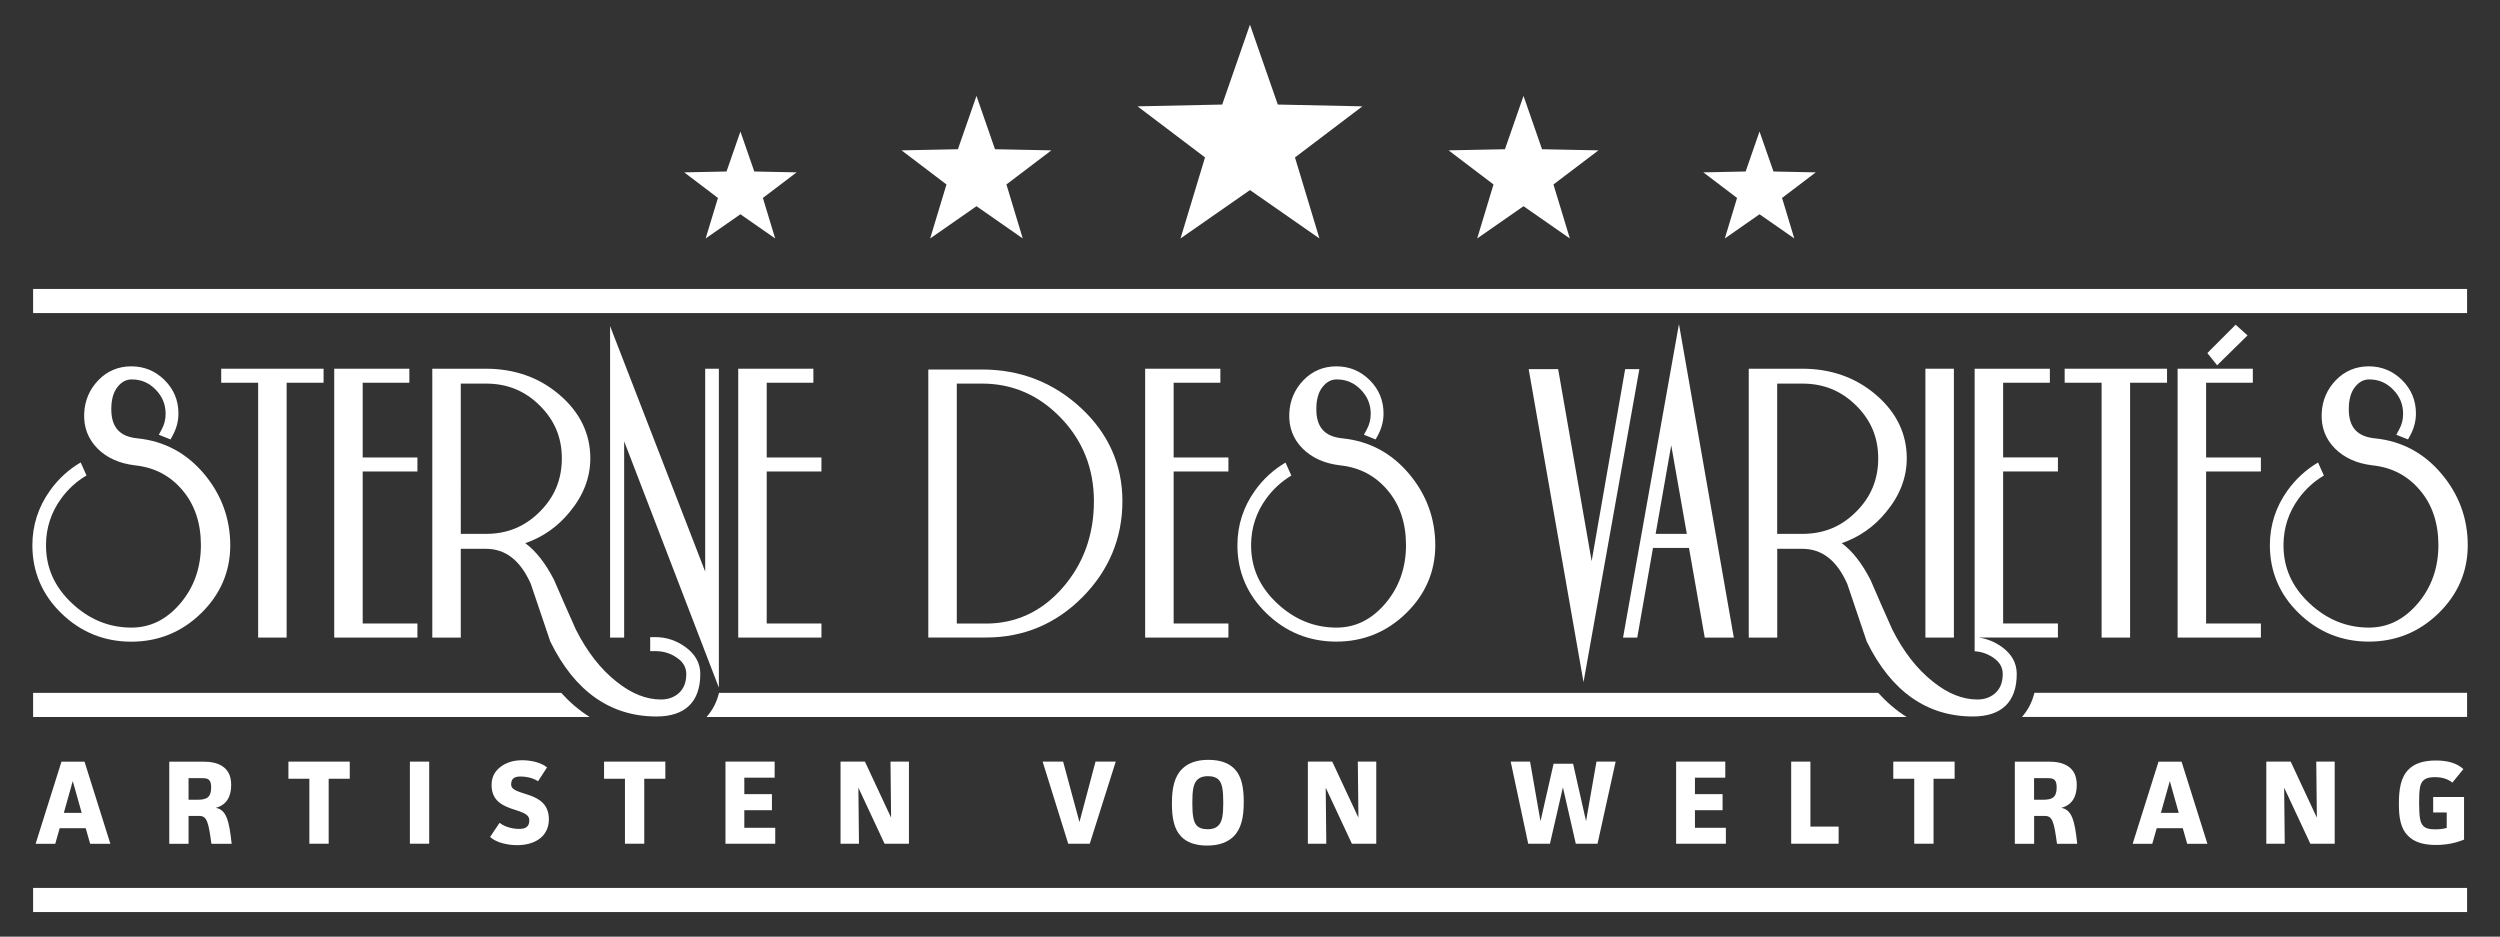 <?xml version="1.0" encoding="utf-8"?>
<!-- Generator: Adobe Illustrator 23.0.1, SVG Export Plug-In . SVG Version: 6.00 Build 0)  -->
<svg version="1.1" id="Ebene_1" xmlns="http://www.w3.org/2000/svg" xmlns:xlink="http://www.w3.org/1999/xlink" x="0px" y="0px"
	 viewBox="0 0 378.27 141.73" style="enable-background:new 0 0 378.27 141.73;" xml:space="preserve">
<rect x="0" y="0" width="378.27" height="141.73" fill="#333333" stroke="none"/>
<style type="text/css">
	.st0{fill:#FFFFFF;}
</style>
<rect x="5.01" y="43.72" class="st0" width="368.28" height="3.65"/>
<rect x="5.01" y="134.35" class="st0" width="368.28" height="3.65"/>
<polygon class="st0" points="189.13,3.73 193.34,15.82 206.14,16.09 195.94,23.82 199.64,36.08 189.13,28.76 178.62,36.08 
	182.33,23.82 172.12,16.09 184.93,15.82 "/>
<polygon class="st0" points="147.75,14.51 150.55,22.58 159.08,22.75 152.28,27.91 154.75,36.08 147.75,31.2 140.74,36.08 
	143.21,27.91 136.41,22.75 144.94,22.58 "/>
<polygon class="st0" points="112.03,19.9 114.13,25.95 120.53,26.08 115.43,29.95 117.29,36.08 112.03,32.42 106.77,36.08 
	108.63,29.95 103.53,26.08 109.93,25.95 "/>
<polygon class="st0" points="230.52,14.51 233.32,22.58 241.86,22.75 235.05,27.91 237.53,36.08 230.52,31.2 223.51,36.08 
	225.98,27.91 219.18,22.75 227.71,22.58 "/>
<polygon class="st0" points="266.23,19.9 268.34,25.95 274.74,26.08 269.64,29.95 271.49,36.08 266.23,32.42 260.98,36.08 
	262.83,29.95 257.73,26.08 264.13,25.95 "/>
<polygon class="st0" points="33.47,57.91 39.06,57.91 39.06,96.47 43.37,96.47 43.37,57.91 48.96,57.91 48.96,55.79 33.47,55.79 "/>
<polygon class="st0" points="54.88,57.91 61.94,57.91 61.94,55.79 50.57,55.79 50.57,96.47 63.16,96.47 63.16,94.34 54.88,94.34 
	54.88,71.34 63.16,71.34 63.16,69.22 54.88,69.22 "/>
<path class="st0" d="M85.01,69.35c0,3.2-1.1,5.85-3.35,8.09c-2.26,2.25-4.92,3.34-8.13,3.34h-3.81V58.04h3.81
	c3.22,0,5.88,1.08,8.13,3.31C83.91,63.58,85.01,66.19,85.01,69.35 M103.75,97.93c-1.39-1.02-2.94-1.53-4.6-1.53h-0.77v2.12h0.77
	c1.26,0,2.35,0.34,3.34,1.05c0.91,0.64,1.35,1.44,1.35,2.42c0,1.31-0.41,2.3-1.25,2.99c-0.72,0.58-1.57,0.86-2.6,0.86
	c-2.21,0-4.44-0.89-6.66-2.66c-2.42-1.89-4.51-4.57-6.2-7.93c-1.1-2.46-2.2-4.96-3.27-7.44l-0.02-0.05c-1.3-2.54-2.76-4.4-4.36-5.57
	c2.65-0.92,4.9-2.49,6.7-4.7c2.08-2.49,3.14-5.23,3.14-8.14c0-3.73-1.57-6.97-4.67-9.62c-3.06-2.62-6.81-3.94-11.14-3.94h-8.1v40.68
	h4.31V83.04h3.79c2.98,0,5.21,1.73,6.8,5.29l2.94,8.7l0.04,0.09c3.68,7.49,9.08,11.29,16.05,11.29c4.33,0,6.62-2.22,6.62-6.43
	C105.96,100.36,105.21,99,103.75,97.93"/>
<polygon class="st0" points="106.7,86.48 92.31,49.34 92.31,96.47 94.44,96.47 94.44,66.77 108.77,104.04 108.77,55.79 106.7,55.79 
	"/>
<polygon class="st0" points="116.01,57.91 123.07,57.91 123.07,55.79 111.7,55.79 111.7,96.47 124.29,96.47 124.29,94.34 
	116.01,94.34 116.01,71.34 124.29,71.34 124.29,69.22 116.01,69.22 "/>
<g>
	<path class="st0" d="M144.77,58.04h3.84c4.58,0,8.59,1.74,11.9,5.18c3.32,3.44,5.01,7.69,5.01,12.62c0,5.11-1.61,9.53-4.77,13.13
		c-3.14,3.57-7.03,5.38-11.56,5.38h-4.42V58.04z M163.54,61.71c-4.16-3.85-9.18-5.8-14.92-5.8h-8.16v40.55h8.74
		c5.67,0,10.58-2.06,14.59-6.11c4.01-4.05,6.04-8.94,6.04-14.52C169.83,70.33,167.71,65.57,163.54,61.71"/>
</g>
<polygon class="st0" points="177.58,57.91 184.65,57.91 184.65,55.79 173.27,55.79 173.27,96.47 185.87,96.47 185.87,94.34 
	177.58,94.34 177.58,71.34 185.87,71.34 185.87,69.22 177.58,69.22 "/>
<polygon class="st0" points="245.9,55.85 240.83,84.9 235.76,55.85 231.3,55.85 239.6,103.22 248.05,55.85 "/>
<path class="st0" d="M250.51,80.78l2.36-13.4l2.36,13.4H250.51z M245.58,96.47h2.15l2.38-13.56h5.45l2.38,13.56h4.4l-8.3-47.44
	L245.58,96.47z"/>
<rect x="291.33" y="55.79" class="st0" width="4.31" height="40.68"/>
<polygon class="st0" points="312.4,57.91 317.99,57.91 317.99,96.47 322.3,96.47 322.3,57.91 327.89,57.91 327.89,55.79 
	312.4,55.79 "/>
<polygon class="st0" points="333.8,57.91 340.87,57.91 340.87,55.79 329.49,55.79 329.49,96.47 342.09,96.47 342.09,94.34 
	333.8,94.34 333.8,71.34 342.09,71.34 342.09,69.22 333.8,69.22 "/>
<polygon class="st0" points="340.07,50.75 338.27,49.13 333.99,53.42 335.47,55.27 "/>
<g>
	<path class="st0" d="M30.86,71.68c-2.65-3.14-6.02-4.94-10.03-5.35c-2.72-0.26-3.99-1.67-3.99-4.43c0-1.44,0.32-2.58,0.96-3.37
		c0.6-0.75,1.3-1.12,2.13-1.12c1.42,0,2.61,0.5,3.62,1.54c1.02,1.04,1.51,2.24,1.51,3.67c0,0.86-0.2,1.64-0.61,2.39l-0.42,0.77
		l1.77,0.71l0.33-0.6c0.57-1.05,0.87-2.17,0.87-3.33c0-1.96-0.7-3.66-2.09-5.04c-1.39-1.39-3.08-2.09-5.04-2.09
		c-1.97,0-3.65,0.71-4.99,2.1c-1.33,1.38-2.05,3.06-2.14,5c-0.1,2.1,0.59,3.9,2.02,5.34c1.41,1.41,3.31,2.26,5.67,2.54
		c2.95,0.32,5.3,1.55,7.17,3.75c1.86,2.18,2.8,4.98,2.8,8.33c0,3.43-1.06,6.41-3.15,8.85c-2.09,2.43-4.51,3.62-7.38,3.62
		c-3.38,0-6.41-1.25-9.01-3.71c-2.63-2.48-3.9-5.35-3.9-8.76c0-2.6,0.78-4.99,2.32-7.09c1.05-1.43,2.33-2.59,3.81-3.46l-0.88-1.97
		c-1.81,1.06-3.37,2.47-4.63,4.24c-1.78,2.48-2.68,5.27-2.68,8.29c0,4.01,1.48,7.49,4.41,10.32c2.92,2.83,6.47,4.27,10.56,4.27
		c4.09,0,7.64-1.45,10.56-4.3c2.93-2.86,4.41-6.32,4.41-10.29C34.83,78.43,33.49,74.81,30.86,71.68"/>
	<path class="st0" d="M213.19,71.68c-2.65-3.14-6.02-4.94-10.03-5.35c-2.72-0.26-3.99-1.67-3.99-4.43c0-1.44,0.32-2.58,0.96-3.37
		c0.6-0.75,1.3-1.12,2.13-1.12c1.42,0,2.61,0.5,3.63,1.54c1.02,1.04,1.51,2.24,1.51,3.67c0,0.86-0.2,1.64-0.61,2.39l-0.42,0.77
		l1.77,0.71l0.33-0.6c0.57-1.05,0.87-2.17,0.87-3.33c0-1.96-0.7-3.66-2.09-5.04c-1.39-1.39-3.09-2.09-5.04-2.09
		c-1.97,0-3.65,0.71-4.99,2.1c-1.33,1.38-2.05,3.06-2.14,5c-0.1,2.1,0.58,3.9,2.02,5.34c1.41,1.41,3.31,2.26,5.67,2.54
		c2.95,0.32,5.3,1.55,7.17,3.75c1.86,2.18,2.8,4.98,2.8,8.33c0,3.43-1.06,6.41-3.15,8.85c-2.09,2.43-4.51,3.62-7.38,3.62
		c-3.38,0-6.41-1.25-9.01-3.71c-2.63-2.48-3.9-5.35-3.9-8.76c0-2.6,0.78-4.99,2.32-7.09c1.04-1.42,2.31-2.57,3.77-3.44l-0.88-1.97
		c-1.8,1.06-3.34,2.46-4.6,4.21c-1.78,2.48-2.68,5.27-2.68,8.29c0,4.01,1.48,7.49,4.41,10.32c2.92,2.83,6.47,4.27,10.56,4.27
		c4.09,0,7.64-1.45,10.56-4.3c2.93-2.86,4.41-6.32,4.41-10.29C217.16,78.43,215.83,74.81,213.19,71.68"/>
	<path class="st0" d="M369.41,71.68c-2.65-3.14-6.02-4.94-10.03-5.35c-2.72-0.26-3.99-1.67-3.99-4.43c0-1.44,0.32-2.58,0.96-3.37
		c0.6-0.75,1.3-1.12,2.13-1.12c1.42,0,2.61,0.5,3.62,1.54c1.02,1.04,1.51,2.24,1.51,3.67c0,0.86-0.2,1.64-0.61,2.39l-0.42,0.77
		l1.77,0.71l0.33-0.6c0.57-1.05,0.87-2.17,0.87-3.33c0-1.96-0.7-3.66-2.09-5.04c-1.39-1.39-3.09-2.09-5.04-2.09
		c-1.97,0-3.65,0.71-4.99,2.1c-1.33,1.38-2.05,3.06-2.14,5c-0.1,2.1,0.58,3.9,2.02,5.34c1.41,1.41,3.31,2.26,5.67,2.54
		c2.95,0.32,5.3,1.55,7.17,3.75c1.86,2.18,2.8,4.98,2.8,8.33c0,3.43-1.06,6.41-3.15,8.85c-2.09,2.43-4.51,3.62-7.38,3.62
		c-3.38,0-6.41-1.25-9.01-3.71c-2.63-2.48-3.9-5.35-3.9-8.76c0-2.6,0.78-4.99,2.32-7.09c1.05-1.43,2.32-2.58,3.79-3.45l-0.88-1.97
		c-1.8,1.06-3.35,2.47-4.61,4.22c-1.78,2.48-2.68,5.27-2.68,8.29c0,4.01,1.48,7.49,4.41,10.32c2.92,2.83,6.47,4.27,10.56,4.27
		c4.09,0,7.64-1.45,10.56-4.3c2.93-2.86,4.41-6.32,4.41-10.29C373.39,78.43,372.05,74.81,369.41,71.68"/>
	<path class="st0" d="M272.71,80.78h-3.81V58.04h3.81c3.21,0,5.87,1.08,8.13,3.31c2.25,2.23,3.35,4.84,3.35,8
		c0,3.2-1.1,5.85-3.35,8.09C278.59,79.69,275.93,80.78,272.71,80.78 M311.38,71.34v-2.13h-8.29v-11.3h7.07v-2.12h-11.38l0,42.75
		c1.08,0.07,2.03,0.41,2.9,1.03c0.91,0.64,1.35,1.44,1.35,2.42c0,1.31-0.41,2.29-1.25,2.99c-0.72,0.58-1.57,0.86-2.6,0.86
		c-2.21,0-4.45-0.89-6.66-2.66c-2.42-1.89-4.51-4.57-6.2-7.93c-1.1-2.44-2.2-4.95-3.27-7.44l-0.02-0.05
		c-1.3-2.54-2.76-4.4-4.36-5.57c2.65-0.92,4.9-2.49,6.7-4.7c2.08-2.49,3.14-5.23,3.14-8.14c0-3.73-1.57-6.97-4.67-9.62
		c-3.07-2.62-6.81-3.94-11.14-3.94h-8.1v40.68h4.31V83.04h3.79c2.98,0,5.21,1.73,6.8,5.29l2.94,8.7l0.04,0.09
		c3.68,7.49,9.08,11.29,16.05,11.29c4.33,0,6.62-2.22,6.62-6.43c0-1.63-0.74-2.99-2.21-4.06c-1.11-0.81-2.32-1.3-3.61-1.46h12.05
		v-2.12h-8.29v-23H311.38z"/>
</g>
<path class="st0" d="M89.22,108.49c-1.64-1.04-3.07-2.29-4.3-3.65H5.01v3.65H89.22z"/>
<path class="st0" d="M307.82,104.83c-0.35,1.45-1,2.66-1.89,3.65h67.36l0-3.65H307.82z"/>
<path class="st0" d="M288.49,108.49c-1.64-1.04-3.07-2.29-4.3-3.65h-175.4c-0.35,1.45-1,2.66-1.89,3.65H288.49z"/>
<g>
	<path class="st0" d="M13.64,127.67l-0.67-2.36H9.03l-0.67,2.36H5.39l3.91-12.42h3.49l3.91,12.42H13.64z M11.01,118.18l-1.35,4.81
		h2.7L11.01,118.18z"/>
	<path class="st0" d="M30.69,115.24c1.15,0,2.16,0.18,2.92,0.67c0.81,0.52,1.37,1.35,1.37,2.88c0,1.71-0.68,3.01-2.34,3.44
		c1.57,0.29,2.03,1.82,2.41,5.44h-3.06c-0.45-3.35-0.7-4.21-1.82-4.21h-1.64v4.21h-2.92v-12.42H30.69z M28.53,121.01h1.31
		c1.39,0,2.11-0.31,2.11-1.87c0-0.59-0.11-0.94-0.34-1.15c-0.22-0.2-0.54-0.25-1.08-0.25h-2V121.01z"/>
	<path class="st0" d="M52.92,115.24v2.59h-3.19v9.83h-2.92v-9.83h-3.17v-2.59H52.92z"/>
	<path class="st0" d="M64.94,115.24v12.42h-2.92v-12.42H64.94z"/>
	<path class="st0" d="M81.41,118.21c-0.76-0.52-1.85-0.72-2.61-0.72c-0.88,0-1.46,0.23-1.46,1.21c0,1.89,5.71,0.77,5.71,5.28
		c0,1.44-0.68,2.45-1.57,3.04c-0.85,0.58-2.02,0.86-3.22,0.86c-1.31,0-3.1-0.32-4.11-1.24l1.44-2.14c0.81,0.65,2.02,0.92,2.95,0.92
		c0.85,0,1.55-0.22,1.55-1.3c0-2.14-5.71-0.92-5.71-5.35c0-1.31,0.58-2.16,1.4-2.77c0.9-0.67,2-0.97,3.24-0.97
		c1.19,0,2.79,0.29,3.75,1.08L81.41,118.21z"/>
	<path class="st0" d="M100.67,115.24v2.59h-3.19v9.83h-2.92v-9.83H91.4v-2.59H100.67z"/>
	<path class="st0" d="M117.21,115.24v2.43h-4.59v2.49h4.18v2.43h-4.18v2.66h4.68v2.41h-7.53v-12.42H117.21z"/>
	<path class="st0" d="M130.87,115.24l3.96,8.48l-0.09-8.48h2.79v12.42h-3.69l-3.96-8.48l0.09,8.48h-2.79v-12.42H130.87z"/>
	<path class="st0" d="M160.86,115.24l2.47,9.15l2.43-9.15h3.06l-3.93,12.42h-3.26l-3.87-12.42H160.86z"/>
	<path class="st0" d="M186.66,126.55c-0.85,0.83-2.09,1.39-4,1.39c-1.87,0-3.13-0.52-3.94-1.37c-1.06-1.1-1.4-2.75-1.4-4.99
		s0.34-4.03,1.53-5.22c0.83-0.83,2.07-1.39,3.98-1.39c1.91,0,3.15,0.54,3.96,1.37c1.06,1.08,1.4,2.77,1.4,5
		C188.19,123.6,187.84,125.36,186.66,126.55z M184.44,118.03c-0.32-0.36-0.88-0.59-1.64-0.59c-0.81,0-1.39,0.23-1.76,0.68
		c-0.47,0.58-0.63,1.49-0.63,3.35c0,1.78,0.14,2.86,0.65,3.42c0.32,0.36,0.86,0.58,1.64,0.58c0.83,0,1.39-0.23,1.76-0.68
		c0.47-0.58,0.63-1.51,0.63-3.33C185.09,119.6,184.93,118.57,184.44,118.03z"/>
	<path class="st0" d="M201.58,115.24l3.96,8.48l-0.09-8.48h2.79v12.42h-3.69l-3.96-8.48l0.09,8.48h-2.79v-12.42H201.58z"/>
	<path class="st0" d="M231.51,115.24l1.58,9.02l1.98-8.7h2.95l1.96,8.68l1.58-9h2.9l-2.74,12.42h-3.29l-1.95-8.53l-1.96,8.53h-3.29
		l-2.65-12.42H231.51z"/>
	<path class="st0" d="M261.05,115.24v2.43h-4.59v2.49h4.18v2.43h-4.18v2.66h4.68v2.41h-7.53v-12.42H261.05z"/>
	<path class="st0" d="M273.93,115.24v9.83h4.27v2.59h-7.18v-12.42H273.93z"/>
	<path class="st0" d="M295.75,115.24v2.59h-3.19v9.83h-2.92v-9.83h-3.17v-2.59H295.75z"/>
	<path class="st0" d="M309.94,115.24c1.15,0,2.16,0.18,2.92,0.67c0.81,0.52,1.37,1.35,1.37,2.88c0,1.71-0.68,3.01-2.34,3.44
		c1.57,0.29,2.03,1.82,2.41,5.44h-3.06c-0.45-3.35-0.7-4.21-1.82-4.21h-1.64v4.21h-2.92v-12.42H309.94z M307.77,121.01h1.31
		c1.39,0,2.11-0.31,2.11-1.87c0-0.59-0.11-0.94-0.34-1.15c-0.22-0.2-0.54-0.25-1.08-0.25h-2V121.01z"/>
	<path class="st0" d="M330.94,127.67l-0.67-2.36h-3.94l-0.67,2.36h-2.97l3.91-12.42h3.49l3.91,12.42H330.94z M328.31,118.18
		l-1.35,4.81h2.7L328.31,118.18z"/>
	<path class="st0" d="M346.6,115.24l3.96,8.48l-0.09-8.48h2.79v12.42h-3.69l-3.96-8.48l0.09,8.48h-2.79v-12.42H346.6z"/>
	<path class="st0" d="M372.83,120.59v6.45c-1.1,0.45-2.5,0.81-4.25,0.81c-2.03,0-3.31-0.49-4.19-1.35
		c-1.21-1.17-1.42-2.92-1.42-4.88c0-2.27,0.31-4.07,1.49-5.22c0.85-0.83,2.11-1.33,4.11-1.33c1.69,0,3.15,0.36,4.16,1.3l-1.67,2.05
		c-0.67-0.56-1.57-0.83-2.63-0.83c-1.03,0-1.53,0.23-1.86,0.61c-0.4,0.47-0.54,1.24-0.54,3.24c0,2.25,0.18,3.04,0.59,3.49
		c0.34,0.38,0.88,0.56,1.84,0.56c0.61,0,1.28-0.07,1.75-0.22v-2.34h-2.05v-2.34H372.83z"/>
</g>
</svg>
